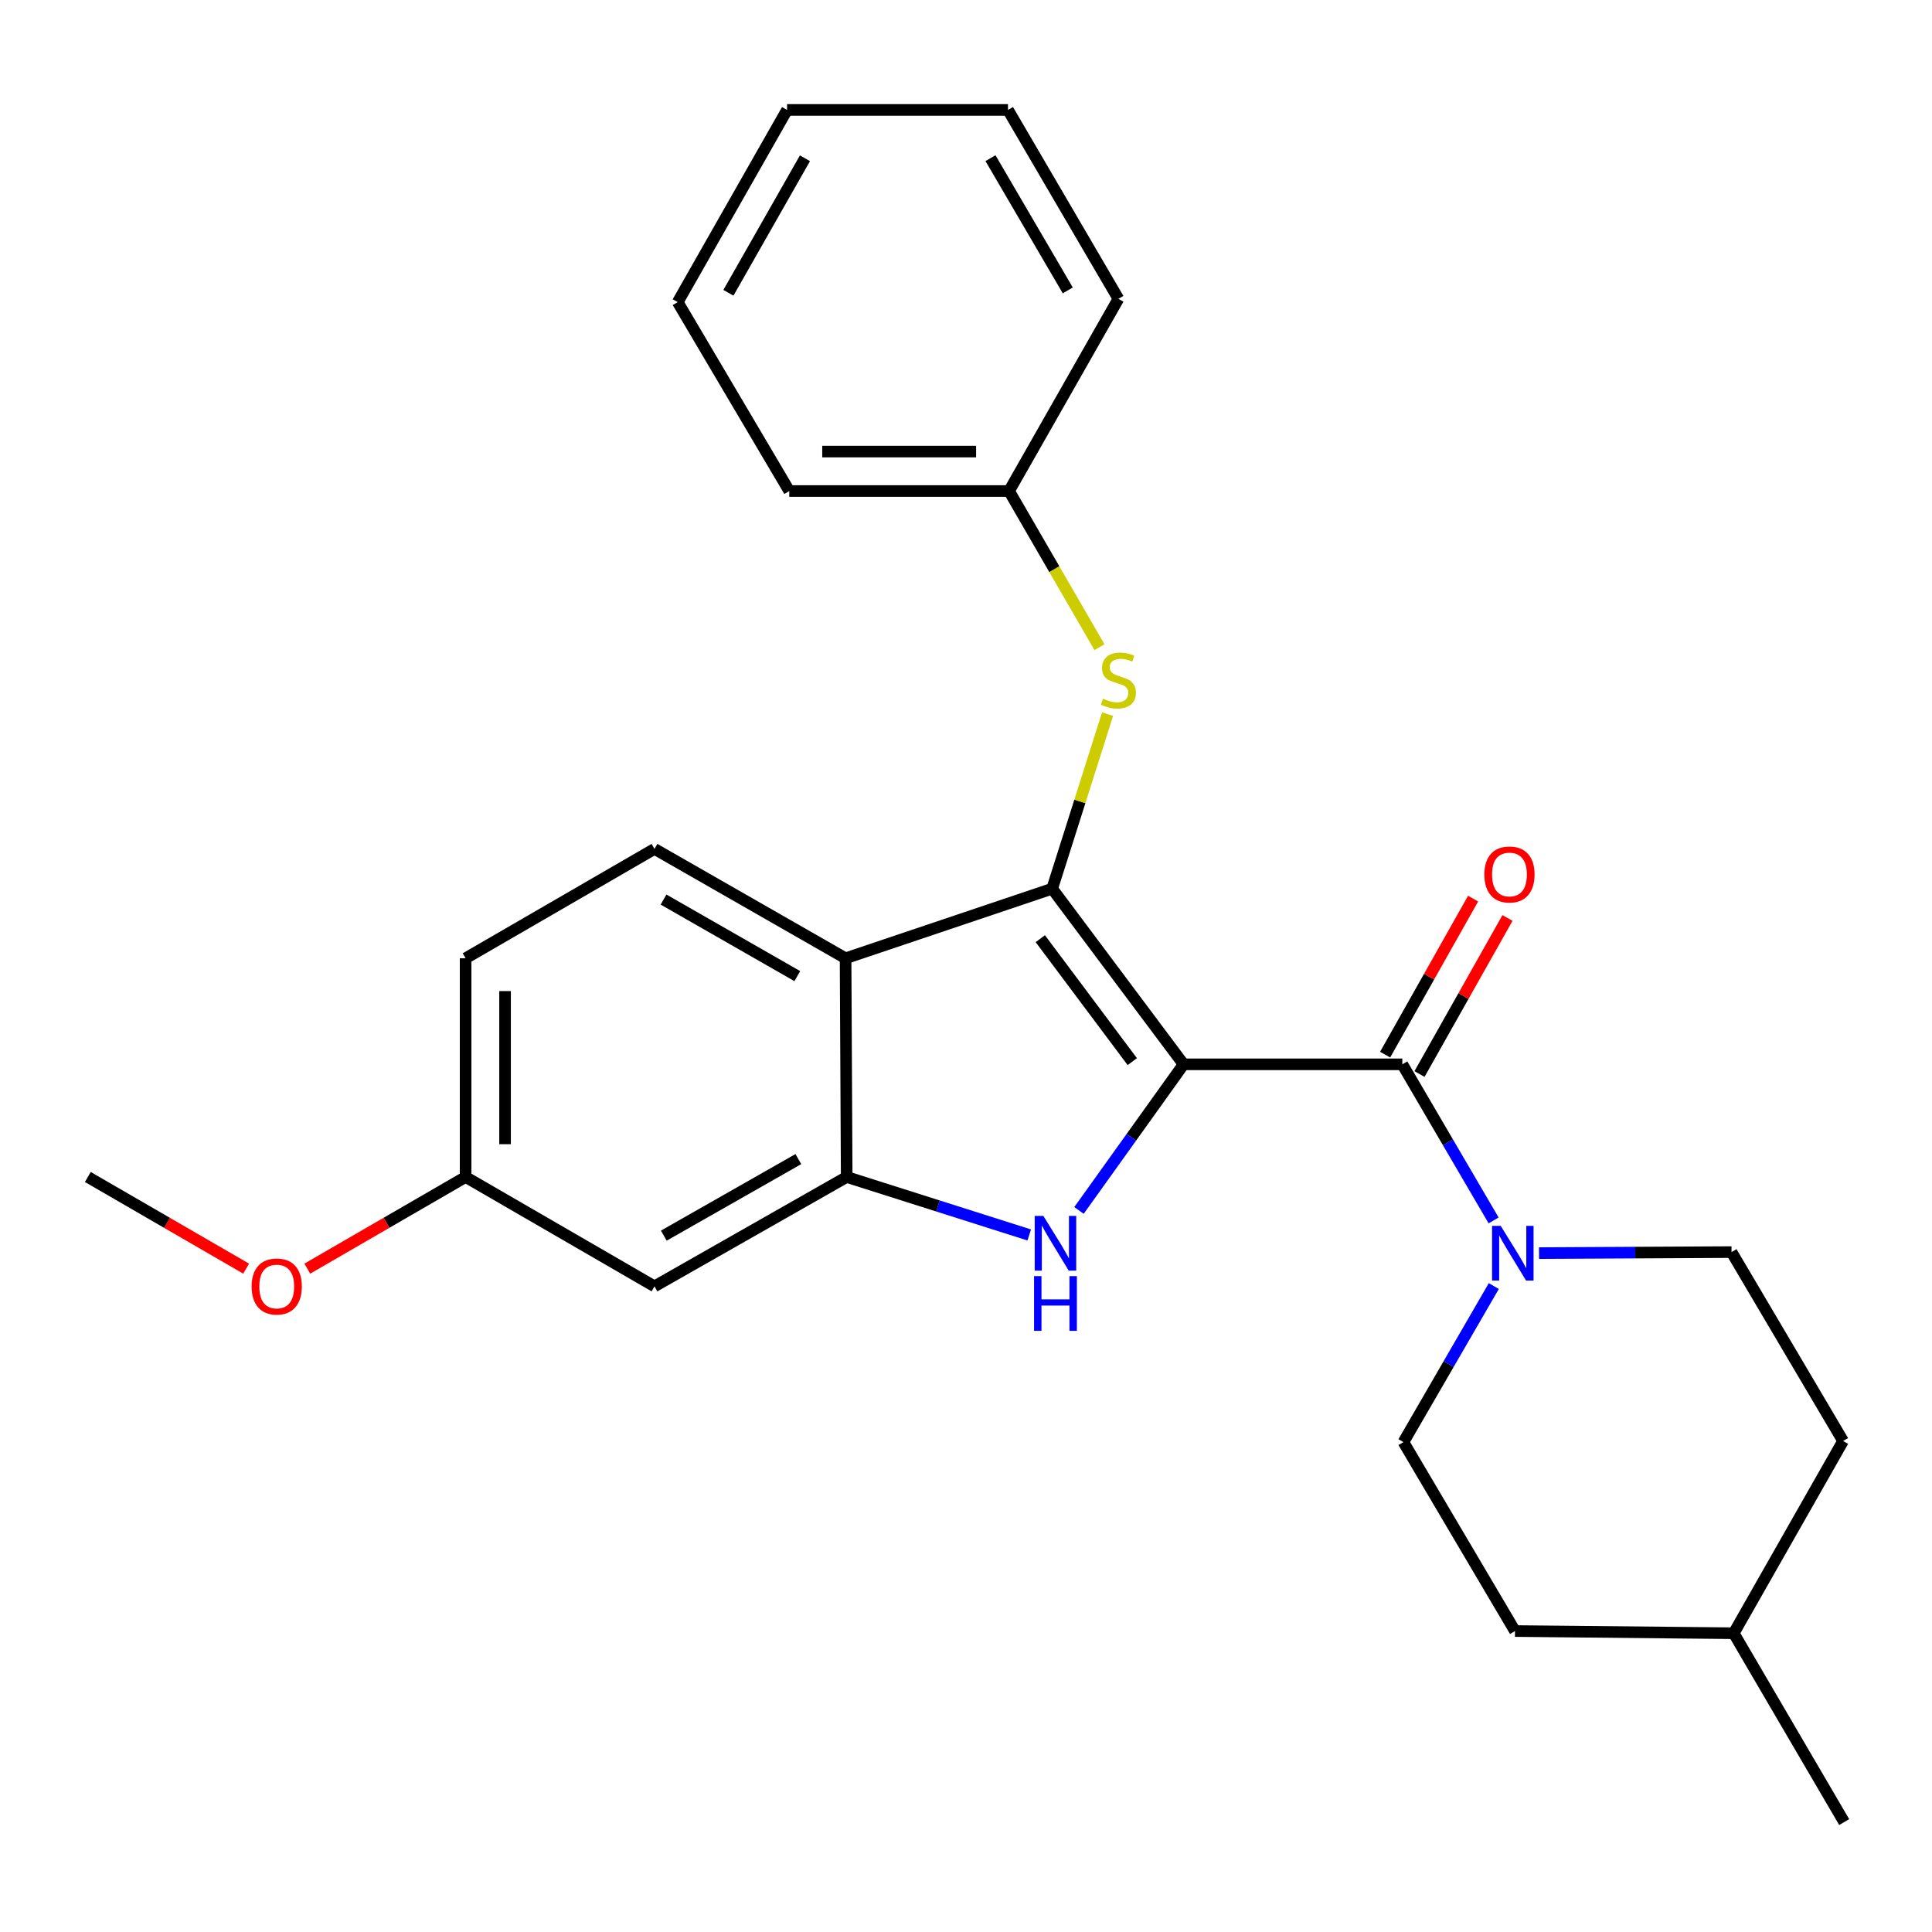 <?xml version='1.0' encoding='iso-8859-1'?>
<svg version='1.1' baseProfile='full'
              xmlns='http://www.w3.org/2000/svg'
                      xmlns:rdkit='http://www.rdkit.org/xml'
                      xmlns:xlink='http://www.w3.org/1999/xlink'
                  xml:space='preserve'
width='1000px' height='1000px' viewBox='0 0 1000 1000'>
<!-- END OF HEADER -->
<rect style='opacity:1.0;fill:#FFFFFF;stroke:none' width='1000' height='1000' x='0' y='0'> </rect>
<path class='bond-0' d='M 612.624,550.893 L 544.607,459.989' style='fill:none;fill-rule:evenodd;stroke:#000000;stroke-width:6px;stroke-linecap:butt;stroke-linejoin:miter;stroke-opacity:1' />
<path class='bond-0' d='M 586.067,549.494 L 538.455,485.861' style='fill:none;fill-rule:evenodd;stroke:#000000;stroke-width:6px;stroke-linecap:butt;stroke-linejoin:miter;stroke-opacity:1' />
<path class='bond-1' d='M 612.624,550.893 L 585.554,588.704' style='fill:none;fill-rule:evenodd;stroke:#000000;stroke-width:6px;stroke-linecap:butt;stroke-linejoin:miter;stroke-opacity:1' />
<path class='bond-1' d='M 585.554,588.704 L 558.485,626.515' style='fill:none;fill-rule:evenodd;stroke:#0000FF;stroke-width:6px;stroke-linecap:butt;stroke-linejoin:miter;stroke-opacity:1' />
<path class='bond-2' d='M 612.624,550.893 L 725.837,550.893' style='fill:none;fill-rule:evenodd;stroke:#000000;stroke-width:6px;stroke-linecap:butt;stroke-linejoin:miter;stroke-opacity:1' />
<path class='bond-3' d='M 544.607,459.989 L 437.668,496.006' style='fill:none;fill-rule:evenodd;stroke:#000000;stroke-width:6px;stroke-linecap:butt;stroke-linejoin:miter;stroke-opacity:1' />
<path class='bond-6' d='M 544.607,459.989 L 558.938,414.809' style='fill:none;fill-rule:evenodd;stroke:#000000;stroke-width:6px;stroke-linecap:butt;stroke-linejoin:miter;stroke-opacity:1' />
<path class='bond-6' d='M 558.938,414.809 L 573.269,369.63' style='fill:none;fill-rule:evenodd;stroke:#CCCC00;stroke-width:6px;stroke-linecap:butt;stroke-linejoin:miter;stroke-opacity:1' />
<path class='bond-4' d='M 532.735,639.212 L 485.491,624.21' style='fill:none;fill-rule:evenodd;stroke:#0000FF;stroke-width:6px;stroke-linecap:butt;stroke-linejoin:miter;stroke-opacity:1' />
<path class='bond-4' d='M 485.491,624.21 L 438.247,609.208' style='fill:none;fill-rule:evenodd;stroke:#000000;stroke-width:6px;stroke-linecap:butt;stroke-linejoin:miter;stroke-opacity:1' />
<path class='bond-5' d='M 725.837,550.893 L 749.464,591.288' style='fill:none;fill-rule:evenodd;stroke:#000000;stroke-width:6px;stroke-linecap:butt;stroke-linejoin:miter;stroke-opacity:1' />
<path class='bond-5' d='M 749.464,591.288 L 773.09,631.683' style='fill:none;fill-rule:evenodd;stroke:#0000FF;stroke-width:6px;stroke-linecap:butt;stroke-linejoin:miter;stroke-opacity:1' />
<path class='bond-9' d='M 734.733,555.909 L 757.504,515.527' style='fill:none;fill-rule:evenodd;stroke:#000000;stroke-width:6px;stroke-linecap:butt;stroke-linejoin:miter;stroke-opacity:1' />
<path class='bond-9' d='M 757.504,515.527 L 780.274,475.144' style='fill:none;fill-rule:evenodd;stroke:#FF0000;stroke-width:6px;stroke-linecap:butt;stroke-linejoin:miter;stroke-opacity:1' />
<path class='bond-9' d='M 716.941,545.877 L 739.712,505.494' style='fill:none;fill-rule:evenodd;stroke:#000000;stroke-width:6px;stroke-linecap:butt;stroke-linejoin:miter;stroke-opacity:1' />
<path class='bond-9' d='M 739.712,505.494 L 762.482,465.111' style='fill:none;fill-rule:evenodd;stroke:#FF0000;stroke-width:6px;stroke-linecap:butt;stroke-linejoin:miter;stroke-opacity:1' />
<path class='bond-8' d='M 437.668,496.006 L 338.764,439.393' style='fill:none;fill-rule:evenodd;stroke:#000000;stroke-width:6px;stroke-linecap:butt;stroke-linejoin:miter;stroke-opacity:1' />
<path class='bond-8' d='M 412.686,505.241 L 343.453,465.612' style='fill:none;fill-rule:evenodd;stroke:#000000;stroke-width:6px;stroke-linecap:butt;stroke-linejoin:miter;stroke-opacity:1' />
<path class='bond-26' d='M 437.668,496.006 L 438.247,609.208' style='fill:none;fill-rule:evenodd;stroke:#000000;stroke-width:6px;stroke-linecap:butt;stroke-linejoin:miter;stroke-opacity:1' />
<path class='bond-7' d='M 438.247,609.208 L 338.764,665.809' style='fill:none;fill-rule:evenodd;stroke:#000000;stroke-width:6px;stroke-linecap:butt;stroke-linejoin:miter;stroke-opacity:1' />
<path class='bond-7' d='M 413.224,599.945 L 343.586,639.566' style='fill:none;fill-rule:evenodd;stroke:#000000;stroke-width:6px;stroke-linecap:butt;stroke-linejoin:miter;stroke-opacity:1' />
<path class='bond-10' d='M 773.193,665.659 L 749.804,706.046' style='fill:none;fill-rule:evenodd;stroke:#0000FF;stroke-width:6px;stroke-linecap:butt;stroke-linejoin:miter;stroke-opacity:1' />
<path class='bond-10' d='M 749.804,706.046 L 726.416,746.433' style='fill:none;fill-rule:evenodd;stroke:#000000;stroke-width:6px;stroke-linecap:butt;stroke-linejoin:miter;stroke-opacity:1' />
<path class='bond-11' d='M 796.599,648.604 L 846.421,648.344' style='fill:none;fill-rule:evenodd;stroke:#0000FF;stroke-width:6px;stroke-linecap:butt;stroke-linejoin:miter;stroke-opacity:1' />
<path class='bond-11' d='M 846.421,648.344 L 896.242,648.084' style='fill:none;fill-rule:evenodd;stroke:#000000;stroke-width:6px;stroke-linecap:butt;stroke-linejoin:miter;stroke-opacity:1' />
<path class='bond-13' d='M 569.079,334.972 L 545.688,294.564' style='fill:none;fill-rule:evenodd;stroke:#CCCC00;stroke-width:6px;stroke-linecap:butt;stroke-linejoin:miter;stroke-opacity:1' />
<path class='bond-13' d='M 545.688,294.564 L 522.298,254.157' style='fill:none;fill-rule:evenodd;stroke:#000000;stroke-width:6px;stroke-linecap:butt;stroke-linejoin:miter;stroke-opacity:1' />
<path class='bond-12' d='M 338.764,665.809 L 240.994,609.208' style='fill:none;fill-rule:evenodd;stroke:#000000;stroke-width:6px;stroke-linecap:butt;stroke-linejoin:miter;stroke-opacity:1' />
<path class='bond-14' d='M 338.764,439.393 L 240.994,496.006' style='fill:none;fill-rule:evenodd;stroke:#000000;stroke-width:6px;stroke-linecap:butt;stroke-linejoin:miter;stroke-opacity:1' />
<path class='bond-16' d='M 726.416,746.433 L 784.152,844.225' style='fill:none;fill-rule:evenodd;stroke:#000000;stroke-width:6px;stroke-linecap:butt;stroke-linejoin:miter;stroke-opacity:1' />
<path class='bond-15' d='M 896.242,648.084 L 953.978,745.866' style='fill:none;fill-rule:evenodd;stroke:#000000;stroke-width:6px;stroke-linecap:butt;stroke-linejoin:miter;stroke-opacity:1' />
<path class='bond-18' d='M 240.994,609.208 L 200.027,632.928' style='fill:none;fill-rule:evenodd;stroke:#000000;stroke-width:6px;stroke-linecap:butt;stroke-linejoin:miter;stroke-opacity:1' />
<path class='bond-18' d='M 200.027,632.928 L 159.06,656.647' style='fill:none;fill-rule:evenodd;stroke:#FF0000;stroke-width:6px;stroke-linecap:butt;stroke-linejoin:miter;stroke-opacity:1' />
<path class='bond-27' d='M 240.994,609.208 L 240.994,496.006' style='fill:none;fill-rule:evenodd;stroke:#000000;stroke-width:6px;stroke-linecap:butt;stroke-linejoin:miter;stroke-opacity:1' />
<path class='bond-27' d='M 261.42,592.228 L 261.42,512.986' style='fill:none;fill-rule:evenodd;stroke:#000000;stroke-width:6px;stroke-linecap:butt;stroke-linejoin:miter;stroke-opacity:1' />
<path class='bond-19' d='M 522.298,254.157 L 408.528,254.157' style='fill:none;fill-rule:evenodd;stroke:#000000;stroke-width:6px;stroke-linecap:butt;stroke-linejoin:miter;stroke-opacity:1' />
<path class='bond-19' d='M 505.232,233.732 L 425.594,233.732' style='fill:none;fill-rule:evenodd;stroke:#000000;stroke-width:6px;stroke-linecap:butt;stroke-linejoin:miter;stroke-opacity:1' />
<path class='bond-20' d='M 522.298,254.157 L 578.888,154.674' style='fill:none;fill-rule:evenodd;stroke:#000000;stroke-width:6px;stroke-linecap:butt;stroke-linejoin:miter;stroke-opacity:1' />
<path class='bond-17' d='M 953.978,745.866 L 897.377,845.36' style='fill:none;fill-rule:evenodd;stroke:#000000;stroke-width:6px;stroke-linecap:butt;stroke-linejoin:miter;stroke-opacity:1' />
<path class='bond-28' d='M 784.152,844.225 L 897.377,845.36' style='fill:none;fill-rule:evenodd;stroke:#000000;stroke-width:6px;stroke-linecap:butt;stroke-linejoin:miter;stroke-opacity:1' />
<path class='bond-22' d='M 897.377,845.36 L 954.545,943.107' style='fill:none;fill-rule:evenodd;stroke:#000000;stroke-width:6px;stroke-linecap:butt;stroke-linejoin:miter;stroke-opacity:1' />
<path class='bond-21' d='M 127.411,656.649 L 86.433,632.929' style='fill:none;fill-rule:evenodd;stroke:#FF0000;stroke-width:6px;stroke-linecap:butt;stroke-linejoin:miter;stroke-opacity:1' />
<path class='bond-21' d='M 86.433,632.929 L 45.455,609.208' style='fill:none;fill-rule:evenodd;stroke:#000000;stroke-width:6px;stroke-linecap:butt;stroke-linejoin:miter;stroke-opacity:1' />
<path class='bond-24' d='M 408.528,254.157 L 350.781,156.376' style='fill:none;fill-rule:evenodd;stroke:#000000;stroke-width:6px;stroke-linecap:butt;stroke-linejoin:miter;stroke-opacity:1' />
<path class='bond-23' d='M 578.888,154.674 L 521.73,56.893' style='fill:none;fill-rule:evenodd;stroke:#000000;stroke-width:6px;stroke-linecap:butt;stroke-linejoin:miter;stroke-opacity:1' />
<path class='bond-23' d='M 552.68,150.314 L 512.67,81.868' style='fill:none;fill-rule:evenodd;stroke:#000000;stroke-width:6px;stroke-linecap:butt;stroke-linejoin:miter;stroke-opacity:1' />
<path class='bond-25' d='M 521.73,56.893 L 407.382,56.893' style='fill:none;fill-rule:evenodd;stroke:#000000;stroke-width:6px;stroke-linecap:butt;stroke-linejoin:miter;stroke-opacity:1' />
<path class='bond-29' d='M 350.781,156.376 L 407.382,56.893' style='fill:none;fill-rule:evenodd;stroke:#000000;stroke-width:6px;stroke-linecap:butt;stroke-linejoin:miter;stroke-opacity:1' />
<path class='bond-29' d='M 377.024,151.554 L 416.645,81.916' style='fill:none;fill-rule:evenodd;stroke:#000000;stroke-width:6px;stroke-linecap:butt;stroke-linejoin:miter;stroke-opacity:1' />
<path  class='atom-2' d='M 540.049 629.363
L 549.329 644.363
Q 550.249 645.843, 551.729 648.523
Q 553.209 651.203, 553.289 651.363
L 553.289 629.363
L 557.049 629.363
L 557.049 657.683
L 553.169 657.683
L 543.209 641.283
Q 542.049 639.363, 540.809 637.163
Q 539.609 634.963, 539.249 634.283
L 539.249 657.683
L 535.569 657.683
L 535.569 629.363
L 540.049 629.363
' fill='#0000FF'/>
<path  class='atom-2' d='M 535.229 660.515
L 539.069 660.515
L 539.069 672.555
L 553.549 672.555
L 553.549 660.515
L 557.389 660.515
L 557.389 688.835
L 553.549 688.835
L 553.549 675.755
L 539.069 675.755
L 539.069 688.835
L 535.229 688.835
L 535.229 660.515
' fill='#0000FF'/>
<path  class='atom-6' d='M 776.769 634.515
L 786.049 649.515
Q 786.969 650.995, 788.449 653.675
Q 789.929 656.355, 790.009 656.515
L 790.009 634.515
L 793.769 634.515
L 793.769 662.835
L 789.889 662.835
L 779.929 646.435
Q 778.769 644.515, 777.529 642.315
Q 776.329 640.115, 775.969 639.435
L 775.969 662.835
L 772.289 662.835
L 772.289 634.515
L 776.769 634.515
' fill='#0000FF'/>
<path  class='atom-7' d='M 570.888 361.636
Q 571.208 361.756, 572.528 362.316
Q 573.848 362.876, 575.288 363.236
Q 576.768 363.556, 578.208 363.556
Q 580.888 363.556, 582.448 362.276
Q 584.008 360.956, 584.008 358.676
Q 584.008 357.116, 583.208 356.156
Q 582.448 355.196, 581.248 354.676
Q 580.048 354.156, 578.048 353.556
Q 575.528 352.796, 574.008 352.076
Q 572.528 351.356, 571.448 349.836
Q 570.408 348.316, 570.408 345.756
Q 570.408 342.196, 572.808 339.996
Q 575.248 337.796, 580.048 337.796
Q 583.328 337.796, 587.048 339.356
L 586.128 342.436
Q 582.728 341.036, 580.168 341.036
Q 577.408 341.036, 575.888 342.196
Q 574.368 343.316, 574.408 345.276
Q 574.408 346.796, 575.168 347.716
Q 575.968 348.636, 577.088 349.156
Q 578.248 349.676, 580.168 350.276
Q 582.728 351.076, 584.248 351.876
Q 585.768 352.676, 586.848 354.316
Q 587.968 355.916, 587.968 358.676
Q 587.968 362.596, 585.328 364.716
Q 582.728 366.796, 578.368 366.796
Q 575.848 366.796, 573.928 366.236
Q 572.048 365.716, 569.808 364.796
L 570.888 361.636
' fill='#CCCC00'/>
<path  class='atom-10' d='M 768.292 452.625
Q 768.292 445.825, 771.652 442.025
Q 775.012 438.225, 781.292 438.225
Q 787.572 438.225, 790.932 442.025
Q 794.292 445.825, 794.292 452.625
Q 794.292 459.505, 790.892 463.425
Q 787.492 467.305, 781.292 467.305
Q 775.052 467.305, 771.652 463.425
Q 768.292 459.545, 768.292 452.625
M 781.292 464.105
Q 785.612 464.105, 787.932 461.225
Q 790.292 458.305, 790.292 452.625
Q 790.292 447.065, 787.932 444.265
Q 785.612 441.425, 781.292 441.425
Q 776.972 441.425, 774.612 444.225
Q 772.292 447.025, 772.292 452.625
Q 772.292 458.345, 774.612 461.225
Q 776.972 464.105, 781.292 464.105
' fill='#FF0000'/>
<path  class='atom-19' d='M 130.236 665.889
Q 130.236 659.089, 133.596 655.289
Q 136.956 651.489, 143.236 651.489
Q 149.516 651.489, 152.876 655.289
Q 156.236 659.089, 156.236 665.889
Q 156.236 672.769, 152.836 676.689
Q 149.436 680.569, 143.236 680.569
Q 136.996 680.569, 133.596 676.689
Q 130.236 672.809, 130.236 665.889
M 143.236 677.369
Q 147.556 677.369, 149.876 674.489
Q 152.236 671.569, 152.236 665.889
Q 152.236 660.329, 149.876 657.529
Q 147.556 654.689, 143.236 654.689
Q 138.916 654.689, 136.556 657.489
Q 134.236 660.289, 134.236 665.889
Q 134.236 671.609, 136.556 674.489
Q 138.916 677.369, 143.236 677.369
' fill='#FF0000'/>
</svg>
